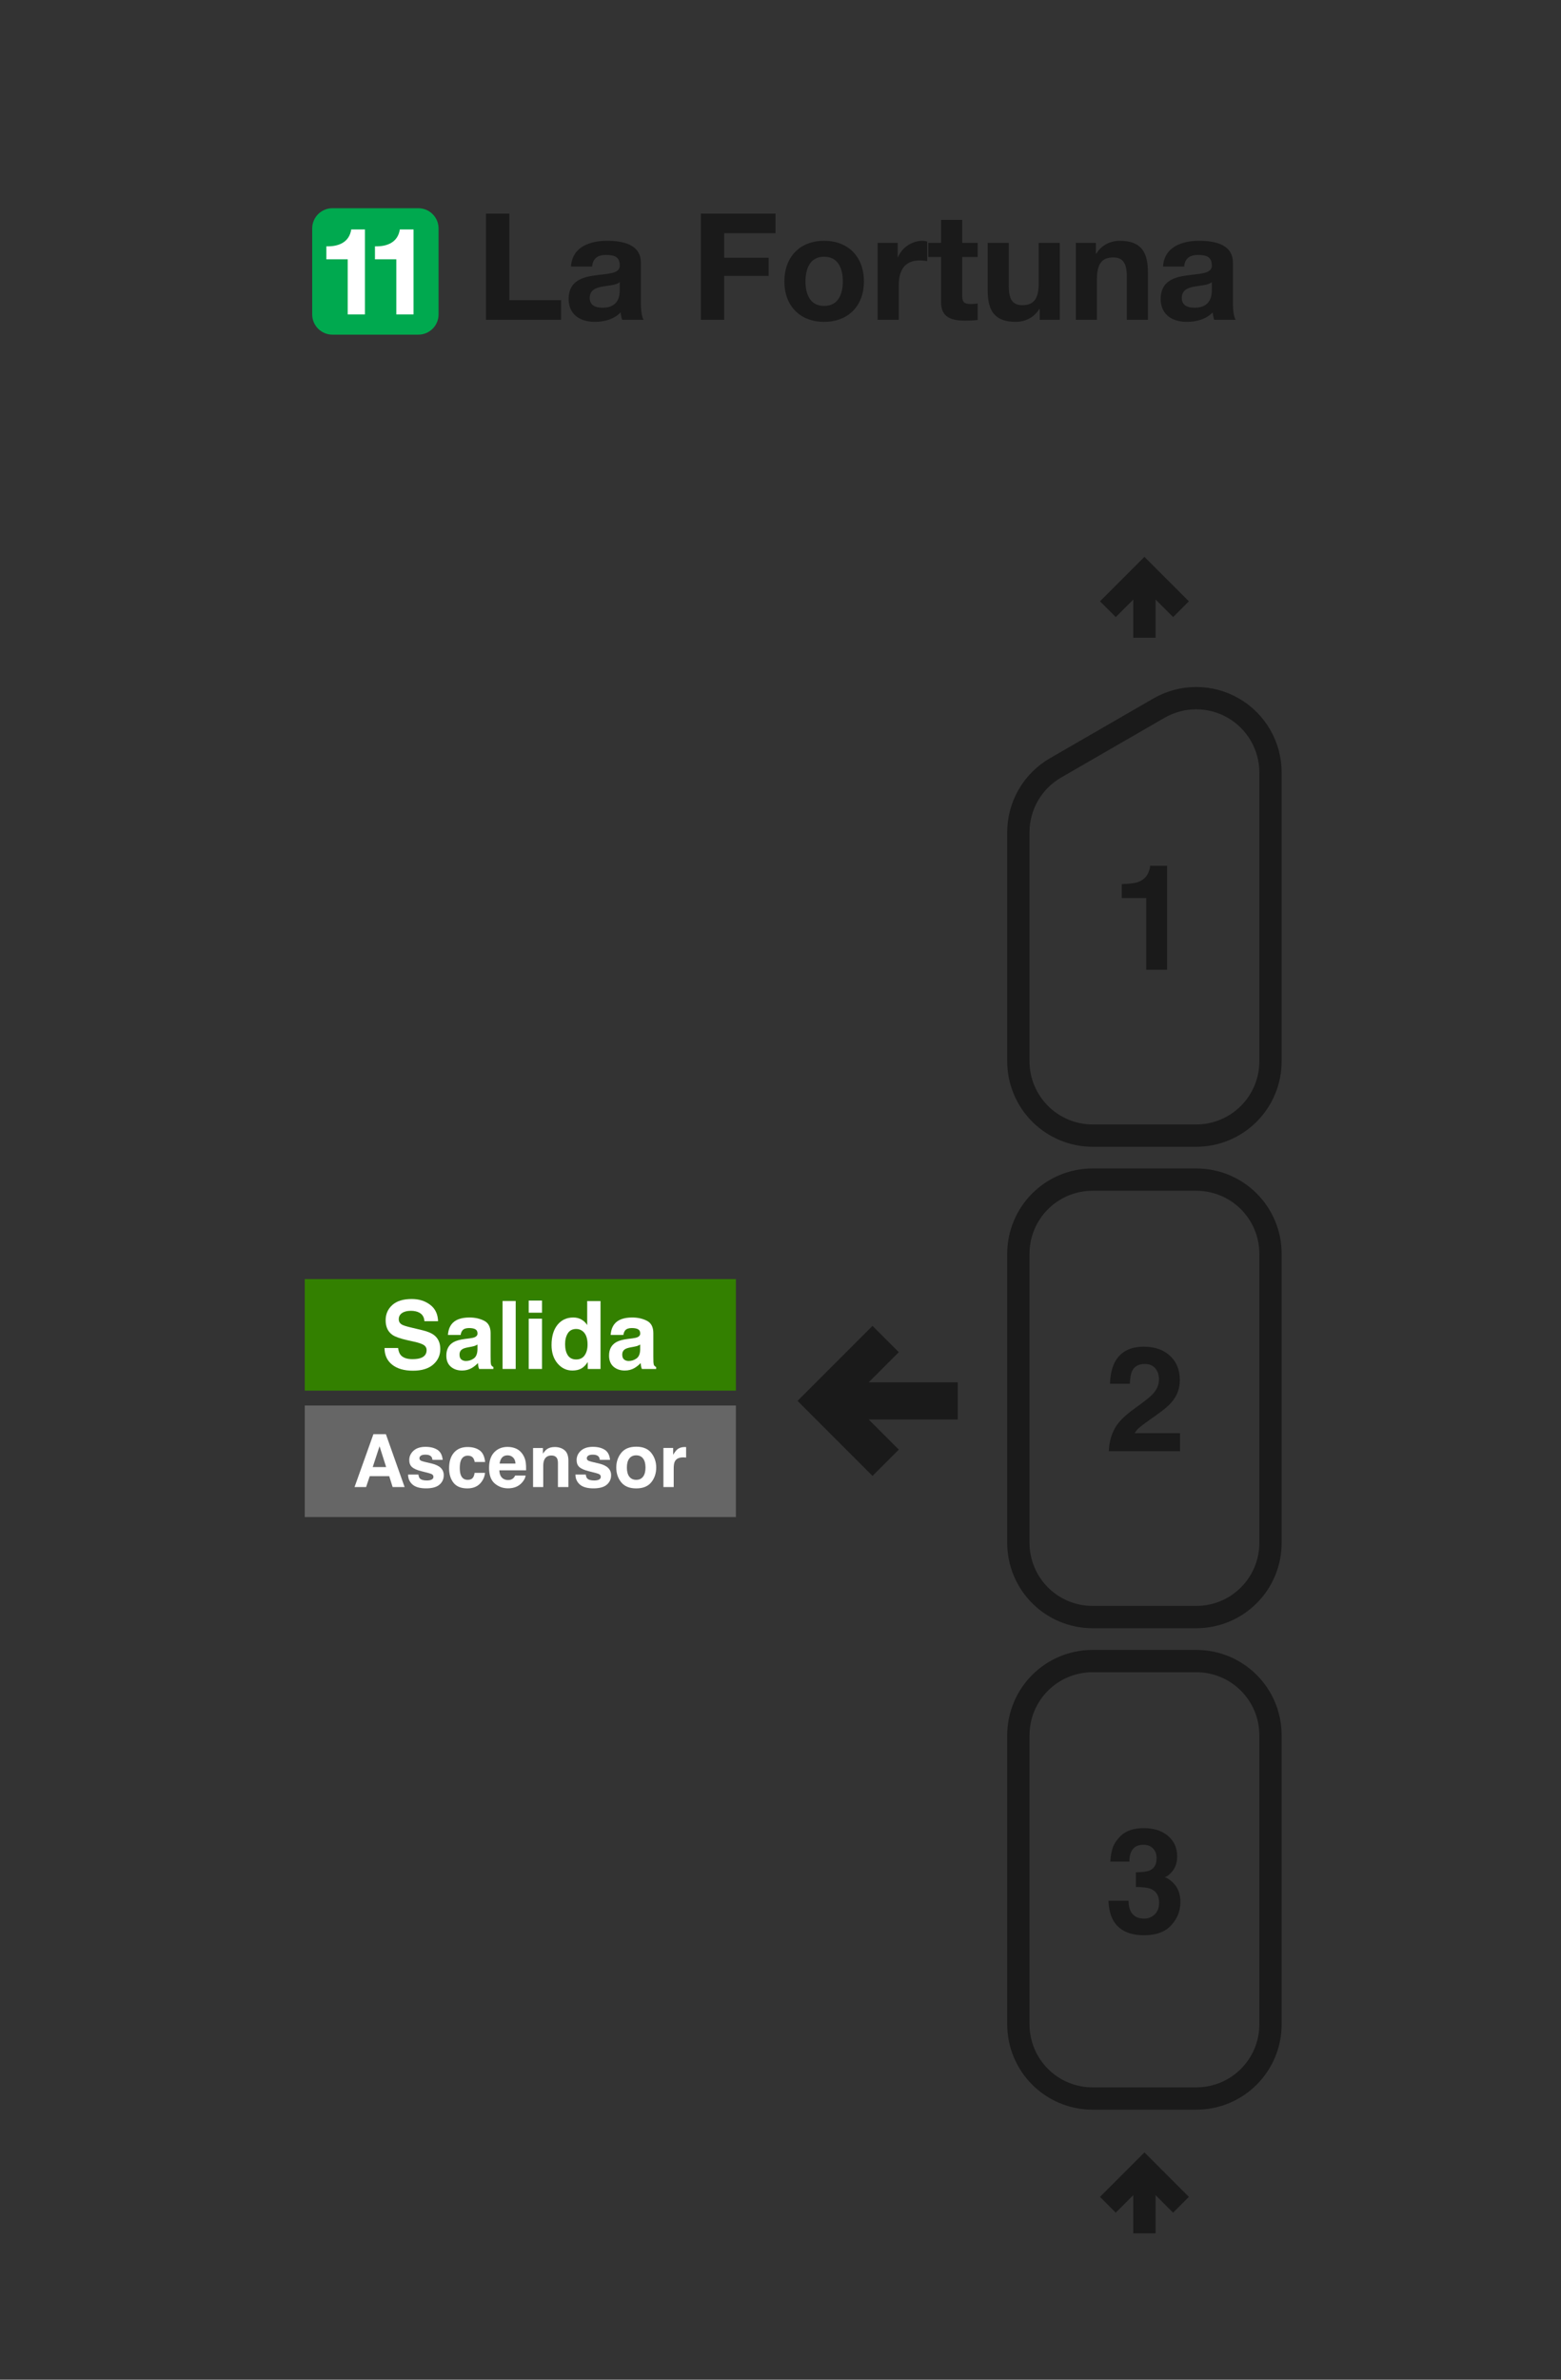 <svg width="210" height="320" viewBox="0 0 210 320" fill="none" xmlns="http://www.w3.org/2000/svg">
<rect x="0" y="0" width="210" height="320" fill="#333333" stroke="none"/>
<path d="M128.346 190.379H115.656L120.209 194.93L117.379 197.758L108 188.379L117.379 179L120.209 181.828L115.656 186.38H128.346V190.379Z" fill="#1A1A1A" stroke="#1A1A1A"/>
<path fill-rule="evenodd" clip-rule="evenodd" d="M41 189H99V204H41V189Z" fill="#666666"/>
<path d="M50.143 197.277H51.947L51.059 194.479L50.143 197.277ZM50.235 192.854H51.913L54.431 199.963H52.82L52.362 198.502H49.743L49.251 199.963H47.698L50.235 192.854Z" fill="white"/>
<path d="M56.293 198.285C56.322 198.529 56.384 198.703 56.481 198.805C56.651 198.989 56.966 199.08 57.426 199.08C57.696 199.08 57.91 199.04 58.068 198.96C58.228 198.879 58.309 198.759 58.309 198.598C58.309 198.444 58.244 198.326 58.116 198.246C57.987 198.166 57.51 198.027 56.683 197.831C56.088 197.683 55.669 197.498 55.424 197.277C55.18 197.058 55.058 196.743 55.058 196.331C55.058 195.846 55.248 195.429 55.627 195.082C56.01 194.732 56.547 194.556 57.238 194.556C57.894 194.556 58.428 194.688 58.839 194.952C59.254 195.212 59.492 195.664 59.553 196.307H58.178C58.159 196.13 58.109 195.99 58.029 195.887C57.878 195.701 57.62 195.608 57.257 195.608C56.958 195.608 56.744 195.654 56.616 195.748C56.49 195.841 56.428 195.95 56.428 196.076C56.428 196.233 56.495 196.347 56.63 196.418C56.765 196.492 57.243 196.619 58.063 196.799C58.609 196.928 59.019 197.122 59.292 197.383C59.563 197.646 59.698 197.976 59.698 198.371C59.698 198.892 59.503 199.318 59.114 199.65C58.728 199.977 58.13 200.141 57.32 200.141C56.493 200.141 55.883 199.968 55.487 199.621C55.095 199.27 54.899 198.825 54.899 198.285H56.293Z" fill="white"/>
<path d="M63.855 196.592C63.83 196.395 63.764 196.219 63.657 196.061C63.503 195.849 63.264 195.743 62.939 195.743C62.476 195.743 62.159 195.973 61.989 196.432C61.899 196.677 61.854 197.002 61.854 197.407C61.854 197.793 61.899 198.103 61.989 198.338C62.153 198.775 62.461 198.994 62.915 198.994C63.236 198.994 63.465 198.907 63.6 198.733C63.735 198.559 63.817 198.334 63.846 198.058H65.249C65.217 198.476 65.066 198.871 64.796 199.244C64.365 199.846 63.727 200.146 62.881 200.146C62.035 200.146 61.413 199.895 61.014 199.394C60.616 198.892 60.416 198.241 60.416 197.441C60.416 196.537 60.637 195.834 61.077 195.333C61.518 194.831 62.125 194.58 62.9 194.58C63.559 194.58 64.098 194.728 64.516 195.024C64.937 195.32 65.186 195.842 65.264 196.592H63.855Z" fill="white"/>
<path d="M68.283 195.699C67.965 195.699 67.717 195.799 67.54 195.998C67.367 196.198 67.257 196.468 67.212 196.809H69.349C69.326 196.445 69.215 196.17 69.016 195.984C68.82 195.794 68.576 195.699 68.283 195.699ZM68.283 194.566C68.72 194.566 69.114 194.648 69.465 194.812C69.815 194.976 70.105 195.235 70.333 195.588C70.539 195.9 70.672 196.262 70.733 196.674C70.768 196.915 70.783 197.262 70.776 197.715H67.178C67.198 198.243 67.363 198.613 67.675 198.825C67.865 198.957 68.093 199.023 68.36 199.023C68.643 199.023 68.873 198.942 69.05 198.781C69.146 198.695 69.231 198.574 69.305 198.42H70.709C70.674 198.732 70.511 199.048 70.222 199.37C69.772 199.881 69.141 200.137 68.331 200.137C67.662 200.137 67.072 199.921 66.561 199.49C66.05 199.059 65.794 198.359 65.794 197.387C65.794 196.477 66.024 195.78 66.484 195.294C66.947 194.809 67.547 194.566 68.283 194.566H68.283Z" fill="white"/>
<path d="M74.616 194.58C75.159 194.58 75.603 194.723 75.947 195.01C76.294 195.293 76.468 195.764 76.468 196.423V199.963H75.059V196.765C75.059 196.489 75.022 196.277 74.948 196.129C74.813 195.859 74.556 195.723 74.177 195.723C73.71 195.723 73.391 195.921 73.217 196.317C73.127 196.526 73.082 196.793 73.082 197.117V199.963H71.712V194.715H73.038V195.482C73.215 195.212 73.383 195.018 73.54 194.899C73.823 194.686 74.182 194.58 74.616 194.58V194.58Z" fill="white"/>
<path d="M78.807 198.285C78.836 198.529 78.899 198.703 78.995 198.805C79.165 198.989 79.481 199.08 79.94 199.08C80.21 199.08 80.424 199.04 80.582 198.96C80.743 198.879 80.823 198.759 80.823 198.598C80.823 198.444 80.759 198.326 80.63 198.246C80.501 198.166 80.024 198.027 79.198 197.831C78.603 197.683 78.183 197.498 77.939 197.277C77.694 197.058 77.572 196.743 77.572 196.331C77.572 195.846 77.762 195.429 78.141 195.082C78.524 194.732 79.061 194.556 79.752 194.556C80.408 194.556 80.942 194.688 81.354 194.952C81.768 195.212 82.006 195.664 82.067 196.307H80.693C80.674 196.13 80.624 195.99 80.543 195.887C80.392 195.701 80.135 195.608 79.772 195.608C79.473 195.608 79.259 195.654 79.13 195.748C79.005 195.841 78.942 195.95 78.942 196.076C78.942 196.233 79.01 196.347 79.145 196.418C79.28 196.492 79.757 196.619 80.577 196.799C81.124 196.928 81.534 197.122 81.807 197.383C82.077 197.646 82.212 197.976 82.212 198.371C82.212 198.892 82.018 199.318 81.629 199.65C81.243 199.977 80.645 200.141 79.834 200.141C79.008 200.141 78.397 199.968 78.001 199.621C77.609 199.27 77.413 198.825 77.413 198.285H78.807Z" fill="white"/>
<path d="M85.588 198.994C85.99 198.994 86.299 198.85 86.514 198.564C86.73 198.278 86.838 197.871 86.838 197.344C86.838 196.817 86.73 196.412 86.514 196.129C86.299 195.842 85.99 195.699 85.588 195.699C85.186 195.699 84.876 195.842 84.657 196.129C84.442 196.412 84.334 196.817 84.334 197.344C84.334 197.871 84.442 198.278 84.657 198.564C84.876 198.85 85.186 198.994 85.588 198.994ZM88.28 197.344C88.28 198.116 88.058 198.777 87.614 199.326C87.17 199.873 86.497 200.146 85.593 200.146C84.69 200.146 84.016 199.873 83.572 199.326C83.129 198.777 82.907 198.116 82.907 197.344C82.907 196.585 83.129 195.928 83.572 195.371C84.016 194.815 84.69 194.537 85.593 194.537C86.497 194.537 87.17 194.815 87.614 195.371C88.058 195.928 88.28 196.585 88.28 197.344Z" fill="white"/>
<path d="M92.119 194.58C92.144 194.58 92.165 194.582 92.181 194.585C92.201 194.585 92.241 194.587 92.302 194.59V195.999C92.215 195.989 92.138 195.983 92.071 195.979C92.003 195.976 91.948 195.974 91.907 195.974C91.353 195.974 90.982 196.154 90.792 196.515C90.686 196.717 90.633 197.029 90.633 197.45V199.963H89.249V194.706H90.561V195.622C90.773 195.272 90.958 195.032 91.116 194.904C91.373 194.688 91.707 194.581 92.119 194.581V194.58Z" fill="white"/>
<path fill-rule="evenodd" clip-rule="evenodd" d="M41 172H99V187H41V172Z" fill="#338000"/>
<path d="M53.554 181.264C53.612 181.682 53.726 181.994 53.895 182.201C54.206 182.577 54.737 182.765 55.49 182.765C55.941 182.765 56.307 182.715 56.588 182.616C57.122 182.426 57.389 182.072 57.389 181.556C57.389 181.254 57.256 181.02 56.992 180.855C56.727 180.694 56.311 180.551 55.744 180.427L54.776 180.21C53.825 179.995 53.167 179.761 52.803 179.509C52.187 179.088 51.879 178.428 51.879 177.531C51.879 176.713 52.176 176.033 52.772 175.491C53.368 174.949 54.243 174.679 55.397 174.679C56.361 174.679 57.182 174.935 57.86 175.448C58.543 175.956 58.901 176.696 58.934 177.668H57.097C57.064 177.118 56.824 176.727 56.377 176.496C56.079 176.343 55.709 176.266 55.267 176.266C54.774 176.266 54.381 176.365 54.088 176.564C53.794 176.762 53.647 177.039 53.647 177.395C53.647 177.721 53.792 177.965 54.081 178.126C54.267 178.234 54.665 178.36 55.273 178.505L56.849 178.883C57.54 179.048 58.061 179.27 58.412 179.547C58.958 179.976 59.231 180.599 59.231 181.413C59.231 182.248 58.911 182.943 58.27 183.497C57.633 184.046 56.731 184.321 55.564 184.321C54.373 184.321 53.436 184.051 52.754 183.509C52.071 182.963 51.73 182.215 51.73 181.264H53.554Z" fill="white"/>
<path d="M64.233 180.799C64.121 180.869 64.007 180.927 63.891 180.973C63.779 181.014 63.624 181.053 63.426 181.091L63.029 181.165C62.656 181.231 62.39 181.312 62.228 181.407C61.955 181.568 61.819 181.818 61.819 182.157C61.819 182.459 61.901 182.678 62.067 182.815C62.237 182.947 62.441 183.013 62.681 183.013C63.062 183.013 63.411 182.901 63.73 182.678C64.053 182.455 64.22 182.048 64.233 181.456V180.799ZM63.159 179.974C63.486 179.933 63.72 179.881 63.86 179.819C64.112 179.712 64.239 179.544 64.239 179.317C64.239 179.04 64.141 178.85 63.947 178.747C63.757 178.639 63.475 178.585 63.103 178.585C62.685 178.585 62.39 178.689 62.216 178.895C62.092 179.048 62.009 179.255 61.968 179.516H60.261C60.299 178.924 60.464 178.439 60.758 178.058C61.225 177.463 62.028 177.165 63.165 177.165C63.906 177.165 64.563 177.312 65.138 177.606C65.713 177.899 66.001 178.453 66.001 179.267V182.368C66.001 182.583 66.005 182.843 66.013 183.149C66.026 183.381 66.061 183.538 66.119 183.621C66.177 183.703 66.263 183.772 66.379 183.825V184.086H64.456C64.402 183.949 64.365 183.821 64.344 183.701C64.323 183.581 64.307 183.445 64.294 183.292C64.05 183.557 63.769 183.782 63.451 183.968C63.07 184.187 62.64 184.297 62.16 184.297C61.548 184.297 61.041 184.123 60.64 183.776C60.243 183.424 60.044 182.928 60.044 182.287C60.044 181.456 60.365 180.855 61.006 180.483C61.358 180.28 61.875 180.136 62.557 180.049L63.159 179.974Z" fill="white"/>
<path d="M69.376 184.086H67.608V174.945H69.376V184.086Z" fill="white"/>
<path d="M72.919 176.52H71.126V174.889H72.919V176.52ZM71.126 177.326H72.919V184.086H71.126V177.326Z" fill="white"/>
<path d="M77.126 177.165C77.536 177.165 77.9 177.256 78.218 177.438C78.537 177.616 78.796 177.864 78.994 178.182V174.958H80.787V184.086H79.069V183.149C78.816 183.55 78.529 183.842 78.206 184.024C77.883 184.206 77.482 184.297 77.002 184.297C76.212 184.297 75.546 183.978 75.004 183.342C74.466 182.701 74.198 181.88 74.198 180.88C74.198 179.726 74.462 178.819 74.992 178.157C75.525 177.496 76.237 177.165 77.126 177.165V177.165ZM77.511 182.808C78.012 182.808 78.392 182.622 78.653 182.25C78.913 181.878 79.044 181.397 79.044 180.805C79.044 179.979 78.835 179.387 78.417 179.032C78.16 178.817 77.863 178.709 77.523 178.709C77.006 178.709 76.626 178.906 76.382 179.298C76.142 179.687 76.022 180.171 76.022 180.75C76.022 181.374 76.144 181.874 76.388 182.25C76.636 182.622 77.01 182.808 77.511 182.808V182.808Z" fill="white"/>
<path d="M86.124 180.799C86.012 180.869 85.898 180.927 85.782 180.973C85.671 181.014 85.515 181.053 85.317 181.091L84.92 181.165C84.547 181.231 84.281 181.312 84.119 181.407C83.846 181.568 83.71 181.818 83.71 182.157C83.71 182.459 83.793 182.678 83.958 182.815C84.128 182.947 84.332 183.013 84.572 183.013C84.953 183.013 85.302 182.901 85.621 182.678C85.944 182.455 86.111 182.048 86.124 181.456V180.799ZM85.05 179.974C85.377 179.933 85.611 179.881 85.751 179.819C86.004 179.712 86.13 179.544 86.13 179.317C86.13 179.04 86.032 178.85 85.838 178.747C85.648 178.639 85.367 178.585 84.994 178.585C84.576 178.585 84.281 178.689 84.107 178.895C83.983 179.048 83.9 179.255 83.859 179.516H82.152C82.19 178.924 82.355 178.439 82.649 178.058C83.116 177.463 83.919 177.165 85.056 177.165C85.797 177.165 86.454 177.312 87.029 177.606C87.604 177.899 87.892 178.453 87.892 179.267V182.368C87.892 182.583 87.896 182.843 87.904 183.149C87.917 183.381 87.952 183.538 88.01 183.621C88.068 183.703 88.154 183.772 88.27 183.825V184.086H86.347C86.293 183.949 86.256 183.821 86.235 183.701C86.215 183.581 86.198 183.445 86.186 183.292C85.941 183.557 85.66 183.782 85.342 183.968C84.961 184.187 84.531 184.297 84.051 184.297C83.439 184.297 82.932 184.123 82.531 183.776C82.134 183.424 81.935 182.928 81.935 182.287C81.935 181.456 82.256 180.855 82.897 180.483C83.249 180.28 83.766 180.136 84.448 180.049L85.05 179.974Z" fill="white"/>
<path fill-rule="evenodd" clip-rule="evenodd" d="M137 272.19V233.365C137 227.825 141.46 223.365 147 223.365H160.92C166.46 223.365 170.92 227.825 170.92 233.365V272.19C170.92 277.73 166.46 282.19 160.92 282.19H147C141.46 282.19 137 277.73 137 272.19V272.19Z" stroke="#1A1A1A" stroke-width="3"/>
<path fill-rule="evenodd" clip-rule="evenodd" d="M137 207.449V168.623C137 163.083 141.46 158.623 147 158.623H160.92C166.46 158.623 170.92 163.083 170.92 168.623V207.449C170.92 212.989 166.46 217.449 160.92 217.449H147C141.46 217.449 137 212.989 137 207.449V207.449Z" stroke="#1A1A1A" stroke-width="3"/>
<path d="M170.92 142.708V103.881M137 142.707V111.918M160.92 152.708H147M147 152.707C144.348 152.707 141.804 151.654 139.929 149.778C138.054 147.903 137 145.359 137 142.707M160.92 152.708C163.572 152.708 166.116 151.655 167.991 149.779C169.867 147.904 170.92 145.36 170.92 142.708M155.92 95.221L142 103.258M142 103.258C140.48 104.135 139.217 105.398 138.34 106.918C137.462 108.438 137 110.162 137 111.918M155.92 95.221C157.44 94.343 159.165 93.881 160.92 93.881C162.675 93.881 164.4 94.343 165.92 95.221C167.44 96.099 168.703 97.361 169.58 98.881C170.458 100.401 170.92 102.126 170.92 103.881" stroke="#1A1A1A" stroke-width="3" stroke-linejoin="round"/>
<path d="M149.042 81.918L153.96 77L158.878 81.918M153.96 85.759V77" stroke="#1A1A1A" stroke-width="3"/>
<path d="M150.907 120.758V118.887C151.775 118.848 152.383 118.79 152.73 118.713C153.283 118.591 153.733 118.346 154.081 117.98C154.319 117.729 154.499 117.395 154.621 116.977C154.692 116.726 154.727 116.539 154.727 116.417H157.013V130.404H154.196V120.758H150.907Z" fill="#1A1A1A"/>
<path d="M149.171 195.146C149.197 194.142 149.412 193.226 149.817 192.396C150.209 191.464 151.135 190.477 152.595 189.435C153.862 188.528 154.682 187.879 155.055 187.487C155.627 186.876 155.914 186.207 155.914 185.48C155.914 184.888 155.75 184.396 155.422 184.004C155.094 183.612 154.624 183.416 154.013 183.416C153.177 183.416 152.608 183.728 152.306 184.351C152.132 184.712 152.029 185.284 151.997 186.069H149.325C149.37 184.879 149.586 183.917 149.971 183.184C150.705 181.789 152.007 181.091 153.878 181.091C155.357 181.091 156.534 181.503 157.409 182.326C158.283 183.142 158.721 184.226 158.721 185.577C158.721 186.612 158.412 187.532 157.795 188.335C157.389 188.869 156.724 189.464 155.798 190.12L154.698 190.901C154.01 191.39 153.537 191.744 153.28 191.962C153.029 192.181 152.817 192.435 152.643 192.724H158.75V195.146H149.171Z" fill="#1A1A1A"/>
<path d="M151.824 255.594C151.824 256.154 151.914 256.617 152.094 256.983C152.428 257.659 153.036 257.996 153.917 257.996C154.457 257.996 154.926 257.813 155.325 257.446C155.73 257.073 155.933 256.54 155.933 255.845C155.933 254.926 155.56 254.311 154.814 254.003C154.389 253.829 153.721 253.742 152.807 253.742V251.774C153.701 251.762 154.325 251.675 154.679 251.514C155.29 251.244 155.595 250.697 155.595 249.874C155.595 249.34 155.438 248.906 155.123 248.572C154.814 248.237 154.377 248.07 153.811 248.07C153.161 248.07 152.682 248.276 152.373 248.688C152.071 249.099 151.926 249.649 151.939 250.337H149.373C149.399 249.643 149.518 248.983 149.73 248.36C149.955 247.813 150.309 247.308 150.791 246.845C151.151 246.517 151.579 246.266 152.074 246.093C152.57 245.919 153.177 245.832 153.897 245.832C155.235 245.832 156.312 246.18 157.129 246.874C157.952 247.562 158.364 248.488 158.364 249.652C158.364 250.475 158.119 251.17 157.631 251.736C157.322 252.09 157 252.331 156.666 252.459C156.917 252.459 157.277 252.675 157.746 253.106C158.447 253.755 158.798 254.643 158.798 255.768C158.798 256.951 158.386 257.993 157.563 258.893C156.746 259.787 155.534 260.234 153.926 260.234C151.946 260.234 150.57 259.588 149.798 258.295C149.393 257.607 149.168 256.707 149.123 255.594H151.824Z" fill="#1A1A1A"/>
<path d="M149.042 296.477L153.96 291.559L158.878 296.477M153.96 300.318V291.559" stroke="#1A1A1A" stroke-width="3"/>
<path d="M65.38 43H75.48V40.36H68.52V28.72H65.38V43ZM79.656 35.84C79.755 34.72 80.436 34.28 81.535 34.28C82.535 34.28 83.376 34.48 83.376 35.68C83.496 38 76.535 35.48 76.496 40.18C76.496 42.3 78.035 43.28 80.016 43.28C81.296 43.28 82.596 42.94 83.496 42C83.516 42.34 83.596 42.68 83.695 43H86.576C86.316 42.58 86.216 41.64 86.216 40.7V35.32C86.216 32.84 83.736 32.38 81.675 32.38C79.356 32.38 76.975 33.2 76.816 35.84H79.656ZM83.376 39C83.376 39.64 83.296 41.38 81.076 41.38C80.156 41.38 79.335 41.1 79.335 40.06C79.335 39.02 80.135 38.7 81.016 38.54C81.895 38.38 82.895 38.36 83.376 37.94V39ZM94.286 43H97.426V37.1H103.406V34.66H97.426V31.36H104.326V28.72H94.286V43ZM108.362 37.84C108.362 36.18 108.942 34.52 110.862 34.52C112.802 34.52 113.382 36.18 113.382 37.84C113.382 39.5 112.802 41.14 110.862 41.14C108.942 41.14 108.362 39.5 108.362 37.84ZM105.522 37.84C105.522 41.12 107.622 43.28 110.862 43.28C114.122 43.28 116.222 41.12 116.222 37.84C116.222 34.54 114.122 32.38 110.862 32.38C107.622 32.38 105.522 34.54 105.522 37.84ZM118.068 43H120.908V38.34C120.908 36.5 121.608 35.02 123.708 35.02C124.048 35.02 124.468 35.06 124.728 35.12V32.48C124.528 32.42 124.328 32.38 124.108 32.38C122.688 32.38 121.348 33.28 120.808 34.58H120.768V32.66H118.068V43ZM129.442 29.56H126.602V32.66H124.882V34.56H126.602V40.66C126.602 42.74 128.102 43.12 129.862 43.12C130.422 43.12 131.042 43.1 131.522 43.02V40.8C131.262 40.86 130.962 40.88 130.642 40.88C129.682 40.88 129.442 40.64 129.442 39.68V34.56H131.522V32.66H129.442V29.56ZM142.573 32.66H139.733V38.08C139.733 40.18 139.073 41.04 137.533 41.04C136.193 41.04 135.713 40.2 135.713 38.5V32.66H132.873V39.02C132.873 41.58 133.633 43.28 136.653 43.28C137.853 43.28 139.093 42.74 139.813 41.56H139.873V43H142.573V32.66ZM144.728 43H147.568V37.58C147.568 35.48 148.228 34.62 149.768 34.62C151.108 34.62 151.588 35.46 151.588 37.16V43H154.428V36.64C154.428 34.08 153.668 32.38 150.648 32.38C149.448 32.38 148.208 32.92 147.488 34.1H147.428V32.66H144.728V43ZM159.304 35.84C159.404 34.72 160.084 34.28 161.184 34.28C162.184 34.28 163.024 34.48 163.024 35.68C163.144 38 156.184 35.48 156.144 40.18C156.144 42.3 157.684 43.28 159.664 43.28C160.944 43.28 162.244 42.94 163.144 42C163.164 42.34 163.244 42.68 163.344 43H166.224C165.964 42.58 165.864 41.64 165.864 40.7V35.32C165.864 32.84 163.384 32.38 161.324 32.38C159.004 32.38 156.624 33.2 156.464 35.84H159.304ZM163.024 39C163.024 39.64 162.944 41.38 160.724 41.38C159.804 41.38 158.984 41.1 158.984 40.06C158.984 39.02 159.784 38.7 160.664 38.54C161.544 38.38 162.544 38.36 163.024 37.94V39Z" fill="#1A1A1A"/>
<path d="M42 30.72C42 29.218 43.218 28 44.72 28H56.28C57.782 28 59 29.218 59 30.72V42.28C59 43.782 57.782 45 56.28 45H44.72C43.218 45 42 43.782 42 42.28V30.72Z" fill="#00A94F"/>
<path d="M49.094 30.856H47.25C46.989 32.602 45.52 33.173 43.904 33.124V34.871H46.776V42.28H49.094V30.856Z" fill="white"/>
<path d="M55.633 30.856H53.788C53.527 32.602 52.059 33.173 50.443 33.124V34.871H53.315V42.28H55.633V30.856Z" fill="white"/>
</svg>

